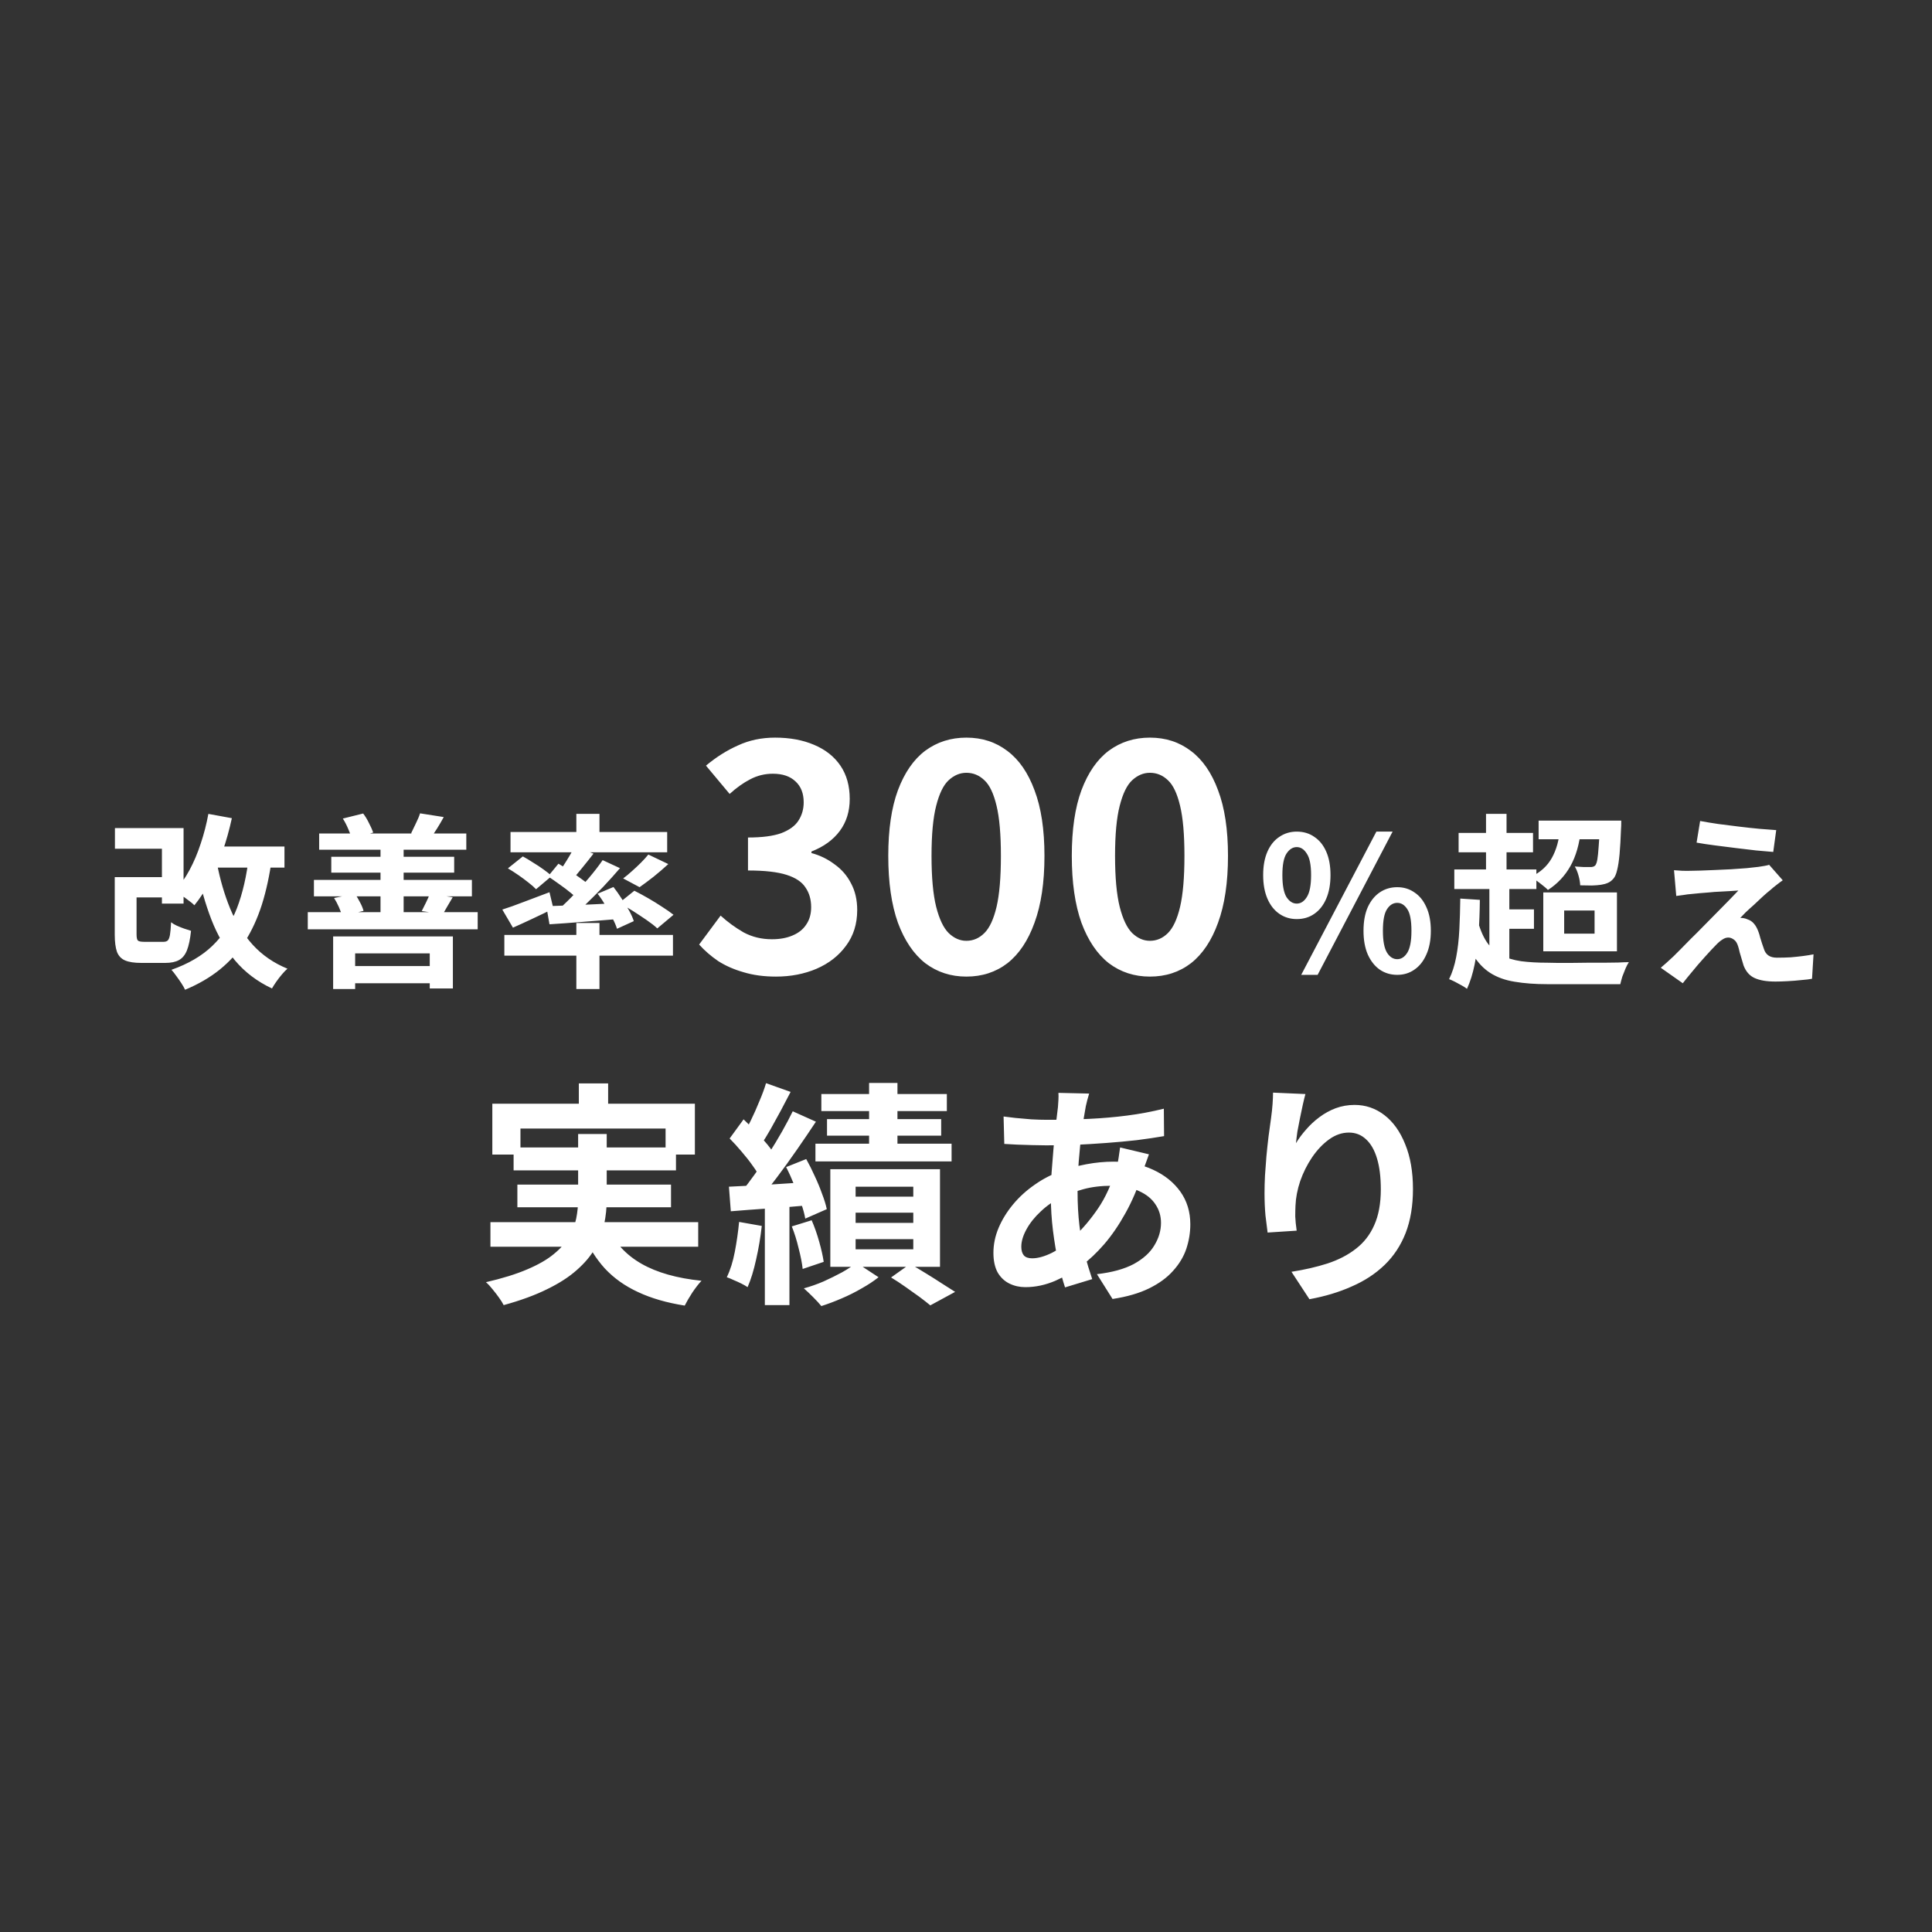 <svg width="155" height="155" viewBox="0 0 155 155" fill="none" xmlns="http://www.w3.org/2000/svg">
<rect x="0" y="0" width="155" height="155" fill="#333333" stroke="none"/>
<path d="M10.193 70.369H13.68V72H10.193V70.369ZM9.221 66.434H14.727V72.494H12.991V68.094H9.221V66.434ZM9.206 70.369H10.956V74.963C10.956 75.222 10.991 75.386 11.061 75.456C11.131 75.526 11.306 75.561 11.585 75.561C11.635 75.561 11.725 75.561 11.854 75.561C11.994 75.561 12.143 75.561 12.303 75.561C12.473 75.561 12.627 75.561 12.767 75.561C12.916 75.561 13.031 75.561 13.111 75.561C13.261 75.561 13.375 75.526 13.455 75.456C13.535 75.376 13.595 75.227 13.635 75.007C13.675 74.778 13.705 74.439 13.725 73.99C13.834 74.08 13.984 74.169 14.173 74.259C14.373 74.349 14.572 74.429 14.772 74.499C14.971 74.569 15.156 74.628 15.326 74.678C15.256 75.347 15.146 75.87 14.996 76.249C14.847 76.618 14.632 76.878 14.353 77.027C14.084 77.177 13.72 77.252 13.261 77.252C13.171 77.252 13.036 77.252 12.857 77.252C12.677 77.252 12.488 77.252 12.288 77.252C12.089 77.252 11.899 77.252 11.72 77.252C11.54 77.252 11.41 77.252 11.33 77.252C10.782 77.252 10.353 77.187 10.044 77.057C9.734 76.928 9.515 76.698 9.385 76.369C9.266 76.03 9.206 75.566 9.206 74.978V70.369ZM16.597 67.915H22.822V69.606H16.597V67.915ZM16.717 65.296L18.602 65.641C18.403 66.558 18.154 67.451 17.854 68.319C17.555 69.177 17.216 69.975 16.837 70.713C16.458 71.441 16.044 72.08 15.595 72.628C15.495 72.519 15.345 72.394 15.146 72.254C14.957 72.105 14.757 71.96 14.547 71.82C14.338 71.671 14.163 71.556 14.024 71.476C14.463 71.007 14.857 70.449 15.206 69.8C15.555 69.152 15.854 68.444 16.104 67.676C16.363 66.907 16.567 66.114 16.717 65.296ZM19.979 68.633L21.82 68.828C21.63 70.214 21.361 71.461 21.012 72.568C20.662 73.666 20.213 74.648 19.665 75.516C19.116 76.374 18.443 77.127 17.645 77.776C16.857 78.414 15.924 78.958 14.847 79.406C14.787 79.267 14.692 79.097 14.562 78.898C14.433 78.698 14.293 78.499 14.143 78.299C14.004 78.1 13.874 77.935 13.754 77.805C15.111 77.327 16.208 76.683 17.046 75.875C17.894 75.057 18.548 74.055 19.006 72.868C19.465 71.681 19.79 70.269 19.979 68.633ZM17.405 69.262C17.655 70.568 18.009 71.78 18.468 72.898C18.927 74.005 19.53 74.972 20.278 75.8C21.036 76.628 21.964 77.267 23.061 77.716C22.922 77.835 22.772 77.99 22.613 78.18C22.453 78.369 22.303 78.564 22.164 78.763C22.024 78.963 21.909 79.142 21.82 79.302C20.632 78.743 19.645 77.995 18.857 77.057C18.079 76.12 17.445 75.022 16.956 73.766C16.468 72.499 16.069 71.092 15.759 69.546L17.405 69.262ZM27.535 77.506H35.421V78.883H27.535V77.506ZM26.727 75.127H36.334V79.302H34.478V76.489H28.493V79.347H26.727V75.127ZM25.605 66.868H37.411V68.169H25.605V66.868ZM25.186 70.593H37.86V71.91H25.186V70.593ZM26.578 68.738H36.438V70.01H26.578V68.738ZM24.692 73.182H38.324V74.558H24.692V73.182ZM30.528 67.496H32.383V73.751H30.528V67.496ZM27.505 65.671L29.136 65.266C29.306 65.486 29.461 65.74 29.6 66.03C29.75 66.319 29.865 66.573 29.944 66.793L28.224 67.302C28.174 67.082 28.079 66.818 27.939 66.508C27.81 66.199 27.665 65.92 27.505 65.671ZM26.802 72.045L28.463 71.701C28.613 71.9 28.752 72.129 28.882 72.389C29.022 72.648 29.116 72.878 29.166 73.077L27.446 73.496C27.396 73.287 27.311 73.047 27.191 72.778C27.072 72.509 26.942 72.264 26.802 72.045ZM33.7 65.252L35.6 65.551C35.421 65.88 35.246 66.179 35.077 66.449C34.907 66.718 34.748 66.957 34.598 67.167L32.982 66.853C33.102 66.613 33.231 66.344 33.371 66.045C33.52 65.745 33.63 65.481 33.7 65.252ZM34.478 71.716L36.319 71.985C36.159 72.264 36.009 72.519 35.87 72.748C35.74 72.977 35.625 73.177 35.526 73.347L33.835 73.092C33.944 72.883 34.059 72.653 34.179 72.404C34.309 72.144 34.408 71.915 34.478 71.716ZM46.239 65.296H48.094V67.391H46.239V65.296ZM46.239 74.05H48.094V79.347H46.239V74.05ZM40.463 75.007H53.99V76.668H40.463V75.007ZM40.957 66.748H53.526V68.379H40.957V66.748ZM52.015 68.558L53.616 69.322C53.237 69.671 52.843 70.01 52.434 70.339C52.025 70.658 51.651 70.938 51.312 71.177L49.995 70.474C50.224 70.304 50.459 70.109 50.698 69.89C50.947 69.671 51.187 69.446 51.416 69.217C51.656 68.977 51.855 68.758 52.015 68.558ZM46.104 67.915L47.616 68.484C47.316 68.873 47.007 69.262 46.688 69.651C46.379 70.04 46.094 70.369 45.835 70.638L44.713 70.144C44.872 69.935 45.037 69.701 45.207 69.441C45.376 69.182 45.541 68.918 45.7 68.648C45.86 68.379 45.995 68.134 46.104 67.915ZM48.349 69.007L49.74 69.651C49.331 70.129 48.883 70.628 48.394 71.147C47.905 71.656 47.416 72.144 46.927 72.613C46.438 73.072 45.975 73.476 45.536 73.825L44.488 73.242C44.927 72.873 45.381 72.449 45.85 71.97C46.329 71.481 46.788 70.977 47.227 70.459C47.666 69.94 48.04 69.456 48.349 69.007ZM43.965 70.309L44.803 69.292C45.092 69.461 45.401 69.656 45.73 69.875C46.059 70.095 46.374 70.314 46.673 70.534C46.972 70.743 47.217 70.938 47.406 71.117L46.523 72.284C46.344 72.095 46.109 71.885 45.82 71.656C45.531 71.416 45.222 71.182 44.892 70.952C44.563 70.713 44.254 70.499 43.965 70.309ZM43.83 72.703C44.329 72.683 44.897 72.663 45.536 72.643C46.174 72.613 46.852 72.583 47.571 72.553C48.289 72.514 49.012 72.479 49.74 72.449L49.725 73.721C48.728 73.8 47.735 73.88 46.748 73.96C45.76 74.04 44.872 74.105 44.084 74.154L43.83 72.703ZM47.945 71.701L49.217 71.162C49.436 71.441 49.651 71.746 49.86 72.075C50.08 72.394 50.279 72.713 50.459 73.032C50.638 73.352 50.768 73.641 50.848 73.9L49.501 74.514C49.421 74.254 49.297 73.965 49.127 73.646C48.967 73.317 48.783 72.982 48.573 72.643C48.374 72.294 48.164 71.98 47.945 71.701ZM40.299 72.972C40.778 72.823 41.351 72.618 42.02 72.359C42.698 72.1 43.386 71.84 44.084 71.581L44.399 72.898C43.86 73.167 43.301 73.436 42.723 73.706C42.154 73.975 41.63 74.214 41.152 74.424L40.299 72.972ZM40.748 69.666L41.945 68.708C42.204 68.848 42.478 69.012 42.768 69.202C43.067 69.381 43.346 69.566 43.606 69.755C43.875 69.945 44.094 70.12 44.264 70.279L43.007 71.341C42.857 71.182 42.653 71.002 42.394 70.803C42.144 70.603 41.875 70.404 41.586 70.204C41.296 70.005 41.017 69.825 40.748 69.666ZM49.666 72.449L50.892 71.461C51.232 71.631 51.601 71.83 52 72.06C52.399 72.289 52.778 72.524 53.137 72.763C53.496 72.992 53.795 73.202 54.035 73.391L52.733 74.484C52.523 74.284 52.244 74.065 51.895 73.825C51.546 73.586 51.177 73.341 50.788 73.092C50.399 72.843 50.025 72.628 49.666 72.449ZM62.256 78.35C61.291 78.35 60.425 78.233 59.66 78C58.895 77.784 58.212 77.484 57.613 77.101C57.031 76.702 56.523 76.261 56.09 75.778L57.813 73.457C58.379 73.973 58.994 74.422 59.66 74.805C60.342 75.171 61.099 75.354 61.932 75.354C62.564 75.354 63.113 75.254 63.579 75.054C64.062 74.855 64.428 74.563 64.678 74.181C64.944 73.798 65.077 73.332 65.077 72.783C65.077 72.167 64.927 71.643 64.628 71.21C64.345 70.761 63.837 70.42 63.105 70.187C62.373 69.954 61.341 69.837 60.01 69.837V67.191C61.141 67.191 62.032 67.075 62.681 66.842C63.33 66.592 63.787 66.259 64.053 65.843C64.336 65.41 64.478 64.919 64.478 64.37C64.478 63.655 64.261 63.097 63.829 62.698C63.396 62.282 62.789 62.074 62.007 62.074C61.358 62.074 60.75 62.223 60.184 62.523C59.635 62.806 59.086 63.197 58.537 63.696L56.639 61.425C57.455 60.742 58.312 60.201 59.211 59.802C60.109 59.386 61.099 59.178 62.181 59.178C63.363 59.178 64.403 59.369 65.302 59.752C66.217 60.135 66.924 60.692 67.424 61.425C67.923 62.157 68.172 63.047 68.172 64.096C68.172 65.094 67.906 65.951 67.374 66.667C66.841 67.382 66.084 67.932 65.102 68.314V68.439C65.784 68.622 66.4 68.922 66.949 69.338C67.515 69.737 67.956 70.245 68.272 70.861C68.605 71.476 68.772 72.192 68.772 73.007C68.772 74.122 68.472 75.079 67.873 75.878C67.29 76.677 66.5 77.293 65.501 77.725C64.519 78.141 63.438 78.35 62.256 78.35ZM77.53 78.35C76.281 78.35 75.183 77.992 74.234 77.276C73.302 76.544 72.57 75.462 72.038 74.031C71.522 72.583 71.264 70.794 71.264 68.664C71.264 66.55 71.522 64.795 72.038 63.397C72.57 61.982 73.302 60.925 74.234 60.226C75.183 59.527 76.281 59.178 77.53 59.178C78.794 59.178 79.893 59.536 80.825 60.251C81.757 60.95 82.481 61.999 82.996 63.397C83.529 64.795 83.795 66.55 83.795 68.664C83.795 70.794 83.529 72.583 82.996 74.031C82.481 75.462 81.757 76.544 80.825 77.276C79.893 77.992 78.794 78.35 77.53 78.35ZM77.53 75.479C78.079 75.479 78.561 75.271 78.977 74.855C79.394 74.439 79.718 73.74 79.951 72.758C80.184 71.759 80.3 70.395 80.3 68.664C80.3 66.95 80.184 65.61 79.951 64.645C79.718 63.663 79.394 62.981 78.977 62.598C78.561 62.198 78.079 61.999 77.53 61.999C77.014 61.999 76.539 62.198 76.107 62.598C75.691 62.981 75.358 63.663 75.108 64.645C74.859 65.61 74.734 66.95 74.734 68.664C74.734 70.395 74.859 71.759 75.108 72.758C75.358 73.74 75.691 74.439 76.107 74.855C76.539 75.271 77.014 75.479 77.53 75.479ZM92.254 78.35C91.006 78.35 89.907 77.992 88.959 77.276C88.027 76.544 87.294 75.462 86.762 74.031C86.246 72.583 85.988 70.794 85.988 68.664C85.988 66.55 86.246 64.795 86.762 63.397C87.294 61.982 88.027 60.925 88.959 60.226C89.907 59.527 91.006 59.178 92.254 59.178C93.519 59.178 94.617 59.536 95.549 60.251C96.481 60.95 97.205 61.999 97.721 63.397C98.253 64.795 98.519 66.55 98.519 68.664C98.519 70.794 98.253 72.583 97.721 74.031C97.205 75.462 96.481 76.544 95.549 77.276C94.617 77.992 93.519 78.35 92.254 78.35ZM92.254 75.479C92.803 75.479 93.286 75.271 93.702 74.855C94.118 74.439 94.442 73.74 94.675 72.758C94.908 71.759 95.025 70.395 95.025 68.664C95.025 66.95 94.908 65.61 94.675 64.645C94.442 63.663 94.118 62.981 93.702 62.598C93.286 62.198 92.803 61.999 92.254 61.999C91.738 61.999 91.264 62.198 90.831 62.598C90.415 62.981 90.082 63.663 89.832 64.645C89.583 65.61 89.458 66.95 89.458 68.664C89.458 70.395 89.583 71.759 89.832 72.758C90.082 73.74 90.415 74.439 90.831 74.855C91.264 75.271 91.738 75.479 92.254 75.479ZM104.034 73.736C103.516 73.736 103.052 73.596 102.643 73.317C102.234 73.037 101.915 72.633 101.685 72.105C101.456 71.576 101.341 70.942 101.341 70.204C101.341 69.466 101.456 68.838 101.685 68.319C101.915 67.8 102.234 67.406 102.643 67.137C103.052 66.858 103.516 66.718 104.034 66.718C104.573 66.718 105.042 66.858 105.441 67.137C105.85 67.406 106.169 67.8 106.398 68.319C106.628 68.838 106.743 69.466 106.743 70.204C106.743 70.942 106.628 71.576 106.398 72.105C106.169 72.633 105.85 73.037 105.441 73.317C105.042 73.596 104.573 73.736 104.034 73.736ZM104.034 72.494C104.354 72.494 104.623 72.319 104.842 71.97C105.072 71.611 105.186 71.022 105.186 70.204C105.186 69.396 105.072 68.823 104.842 68.484C104.623 68.134 104.354 67.96 104.034 67.96C103.715 67.96 103.441 68.134 103.211 68.484C102.992 68.823 102.882 69.396 102.882 70.204C102.882 71.022 102.992 71.611 103.211 71.97C103.441 72.319 103.715 72.494 104.034 72.494ZM104.393 78.21L110.423 66.718H111.725L105.71 78.21H104.393ZM112.099 78.21C111.571 78.21 111.102 78.07 110.693 77.79C110.294 77.511 109.975 77.107 109.735 76.579C109.506 76.05 109.391 75.416 109.391 74.678C109.391 73.93 109.506 73.297 109.735 72.778C109.975 72.259 110.294 71.865 110.693 71.596C111.102 71.317 111.571 71.177 112.099 71.177C112.618 71.177 113.077 71.317 113.476 71.596C113.885 71.865 114.204 72.259 114.434 72.778C114.673 73.297 114.793 73.93 114.793 74.678C114.793 75.416 114.673 76.05 114.434 76.579C114.204 77.107 113.885 77.511 113.476 77.79C113.077 78.07 112.618 78.21 112.099 78.21ZM112.099 76.953C112.419 76.953 112.688 76.778 112.907 76.429C113.127 76.07 113.237 75.486 113.237 74.678C113.237 73.85 113.127 73.272 112.907 72.942C112.688 72.603 112.419 72.434 112.099 72.434C111.77 72.434 111.496 72.603 111.276 72.942C111.057 73.272 110.947 73.85 110.947 74.678C110.947 75.486 111.057 76.07 111.276 76.429C111.496 76.778 111.77 76.953 112.099 76.953ZM123.44 65.835H129.29V67.331H123.44V65.835ZM125.16 66.434L126.836 66.538C126.717 67.706 126.437 68.683 125.998 69.471C125.559 70.259 124.956 70.903 124.188 71.401C124.098 71.302 123.968 71.187 123.799 71.057C123.629 70.918 123.455 70.783 123.275 70.653C123.095 70.523 122.946 70.424 122.826 70.354C123.584 69.985 124.143 69.476 124.502 68.828C124.871 68.169 125.091 67.371 125.16 66.434ZM128.362 65.835H130.068C130.068 65.835 130.068 65.915 130.068 66.075C130.068 66.234 130.063 66.359 130.053 66.449C130.023 67.287 129.983 67.98 129.934 68.528C129.884 69.067 129.819 69.491 129.739 69.8C129.669 70.109 129.574 70.334 129.455 70.474C129.315 70.643 129.16 70.763 128.991 70.833C128.831 70.903 128.652 70.952 128.452 70.982C128.263 71.012 128.018 71.032 127.719 71.042C127.43 71.042 127.116 71.037 126.776 71.027C126.766 70.788 126.722 70.528 126.642 70.249C126.562 69.96 126.462 69.716 126.342 69.516C126.602 69.536 126.841 69.551 127.061 69.561C127.28 69.561 127.445 69.561 127.554 69.561C127.754 69.571 127.899 69.526 127.988 69.426C128.058 69.336 128.113 69.177 128.153 68.947C128.193 68.708 128.228 68.359 128.258 67.9C128.298 67.431 128.333 66.823 128.362 66.075V65.835ZM117.021 66.823H122.991V68.379H117.021V66.823ZM116.676 69.755H123.26V71.326H116.676V69.755ZM120.178 72.957H123.066V74.514H120.178V72.957ZM119.22 65.296H120.866V70.578H119.22V65.296ZM119.489 70.683H121.09V77.327H119.489V70.683ZM118.487 73.631C118.686 74.419 118.941 75.052 119.25 75.531C119.569 76.01 119.958 76.374 120.417 76.623C120.886 76.863 121.43 77.027 122.048 77.117C122.667 77.197 123.37 77.237 124.158 77.237C124.347 77.237 124.607 77.242 124.936 77.252C125.275 77.252 125.649 77.252 126.058 77.252C126.467 77.242 126.891 77.237 127.33 77.237C127.779 77.237 128.218 77.237 128.647 77.237C129.076 77.237 129.465 77.232 129.814 77.222C130.163 77.202 130.452 77.192 130.682 77.192C130.592 77.322 130.502 77.491 130.412 77.701C130.323 77.91 130.238 78.125 130.158 78.344C130.088 78.574 130.033 78.778 129.993 78.958H128.916H124.158C123.16 78.958 122.282 78.893 121.524 78.763C120.766 78.643 120.113 78.409 119.564 78.06C119.016 77.711 118.547 77.212 118.158 76.564C117.779 75.915 117.459 75.067 117.2 74.02L118.487 73.631ZM117.155 72.09L118.726 72.194C118.716 73.142 118.681 74.055 118.622 74.933C118.562 75.81 118.457 76.623 118.307 77.372C118.158 78.11 117.953 78.763 117.694 79.332C117.594 79.252 117.454 79.162 117.275 79.062C117.095 78.963 116.911 78.863 116.721 78.763C116.542 78.673 116.387 78.603 116.257 78.554C116.507 78.055 116.696 77.466 116.826 76.788C116.956 76.11 117.04 75.371 117.08 74.573C117.12 73.775 117.145 72.948 117.155 72.09ZM125.49 73.047V74.903H127.929V73.047H125.49ZM123.814 71.596H129.724V76.324H123.814V71.596ZM136.398 65.865C136.817 65.945 137.295 66.025 137.834 66.104C138.373 66.174 138.926 66.244 139.495 66.314C140.073 66.384 140.622 66.444 141.141 66.493C141.67 66.533 142.123 66.568 142.502 66.598L142.263 68.349C141.874 68.319 141.415 68.279 140.886 68.229C140.368 68.169 139.824 68.105 139.255 68.035C138.697 67.965 138.143 67.895 137.595 67.825C137.046 67.755 136.552 67.68 136.113 67.601L136.398 65.865ZM143.026 70.623C142.827 70.763 142.647 70.898 142.487 71.027C142.328 71.147 142.183 71.267 142.054 71.386C141.874 71.526 141.665 71.706 141.425 71.925C141.196 72.144 140.956 72.369 140.707 72.598C140.458 72.818 140.233 73.022 140.034 73.212C139.844 73.401 139.704 73.546 139.615 73.646C139.674 73.636 139.764 73.641 139.884 73.661C140.004 73.681 140.103 73.711 140.183 73.751C140.403 73.82 140.582 73.94 140.722 74.11C140.862 74.269 140.981 74.489 141.081 74.768C141.131 74.898 141.176 75.047 141.216 75.217C141.266 75.376 141.315 75.536 141.365 75.696C141.415 75.855 141.465 76 141.515 76.13C141.585 76.359 141.704 76.534 141.874 76.653C142.044 76.773 142.273 76.833 142.562 76.833C142.951 76.833 143.32 76.823 143.67 76.803C144.019 76.773 144.348 76.738 144.657 76.698C144.966 76.658 145.246 76.613 145.495 76.564L145.375 78.524C145.176 78.564 144.892 78.599 144.522 78.628C144.163 78.668 143.789 78.698 143.4 78.718C143.021 78.738 142.702 78.748 142.443 78.748C141.734 78.748 141.176 78.653 140.767 78.464C140.368 78.284 140.073 77.95 139.884 77.461C139.844 77.312 139.794 77.142 139.734 76.953C139.674 76.763 139.62 76.579 139.57 76.399C139.53 76.209 139.49 76.055 139.45 75.935C139.37 75.666 139.255 75.481 139.106 75.382C138.956 75.272 138.807 75.217 138.657 75.217C138.497 75.217 138.338 75.272 138.178 75.382C138.019 75.481 137.849 75.626 137.669 75.815C137.57 75.915 137.445 76.045 137.295 76.204C137.156 76.364 136.991 76.544 136.802 76.743C136.622 76.943 136.432 77.157 136.233 77.386C136.043 77.616 135.844 77.855 135.634 78.105C135.425 78.354 135.215 78.614 135.006 78.883L133.24 77.641C133.37 77.521 133.525 77.386 133.704 77.237C133.884 77.077 134.073 76.903 134.273 76.713C134.402 76.584 134.587 76.399 134.826 76.16C135.066 75.91 135.34 75.631 135.649 75.322C135.969 75.012 136.298 74.683 136.637 74.334C136.986 73.975 137.335 73.621 137.684 73.272C138.034 72.923 138.358 72.593 138.657 72.284C138.966 71.965 139.236 71.686 139.465 71.446C139.255 71.456 139.021 71.471 138.762 71.491C138.502 71.501 138.233 71.516 137.954 71.536C137.674 71.546 137.4 71.566 137.131 71.596C136.861 71.616 136.612 71.636 136.383 71.656C136.153 71.676 135.949 71.696 135.769 71.716C135.51 71.736 135.27 71.765 135.051 71.805C134.831 71.835 134.642 71.86 134.482 71.88L134.303 69.815C134.472 69.825 134.687 69.84 134.946 69.86C135.206 69.87 135.47 69.87 135.739 69.86C135.879 69.86 136.108 69.855 136.427 69.845C136.757 69.835 137.136 69.82 137.565 69.8C137.994 69.78 138.428 69.76 138.866 69.74C139.315 69.71 139.734 69.681 140.123 69.651C140.522 69.611 140.842 69.576 141.081 69.546C141.221 69.526 141.375 69.501 141.545 69.471C141.724 69.441 141.854 69.411 141.934 69.381L143.026 70.623ZM46.439 86.919H48.79V89.934H46.439V86.919ZM39.498 88.55H55.749V92.627H53.398V90.541H41.755V92.627H39.498V88.55ZM41.205 92.058H54.232V93.898H41.205V92.058ZM39.346 98.051H56.015V100.023H39.346V98.051ZM41.508 95.036H53.834V96.856H41.508V95.036ZM48.752 98.449C49.321 99.7 50.225 100.68 51.464 101.388C52.703 102.096 54.308 102.551 56.28 102.753C56.053 102.994 55.806 103.31 55.541 103.702C55.288 104.094 55.086 104.441 54.934 104.745C53.493 104.517 52.248 104.157 51.198 103.664C50.149 103.183 49.258 102.551 48.525 101.767C47.804 100.971 47.203 100.01 46.723 98.885L48.752 98.449ZM46.382 90.978H48.676V96.249C48.676 96.907 48.607 97.564 48.468 98.221C48.341 98.879 48.101 99.517 47.747 100.137C47.406 100.743 46.919 101.325 46.287 101.881C45.667 102.437 44.877 102.949 43.917 103.417C42.956 103.898 41.786 104.327 40.408 104.707C40.32 104.53 40.194 104.327 40.029 104.1C39.877 103.885 39.707 103.664 39.517 103.436C39.34 103.209 39.163 103.019 38.986 102.867C40.301 102.564 41.401 102.223 42.286 101.843C43.183 101.464 43.898 101.053 44.429 100.611C44.972 100.168 45.383 99.707 45.661 99.226C45.939 98.733 46.129 98.24 46.23 97.747C46.331 97.242 46.382 96.73 46.382 96.211V90.978ZM69.725 86.882H72.001V92.95H69.725V86.882ZM65.895 87.773H75.964V89.138H65.895V87.773ZM66.35 89.783H75.509V91.11H66.35V89.783ZM65.421 91.755H76.343V93.177H65.421V91.755ZM68.644 97.292V98.108H73.271V97.292H68.644ZM68.644 99.416V100.231H73.271V99.416H68.644ZM68.644 95.206V96.003H73.271V95.206H68.644ZM66.615 93.803H75.414V101.635H66.615V93.803ZM71.489 102.488L73.006 101.407C73.423 101.635 73.853 101.888 74.295 102.166C74.75 102.444 75.18 102.716 75.585 102.981C75.989 103.234 76.337 103.455 76.628 103.645L74.637 104.726C74.409 104.536 74.118 104.308 73.764 104.043C73.41 103.79 73.037 103.525 72.645 103.247C72.254 102.968 71.868 102.716 71.489 102.488ZM68.72 101.312L70.484 102.469C70.104 102.772 69.656 103.07 69.137 103.36C68.619 103.664 68.075 103.936 67.507 104.176C66.95 104.416 66.413 104.618 65.895 104.783C65.73 104.58 65.509 104.34 65.231 104.062C64.966 103.796 64.719 103.563 64.491 103.36C65.01 103.221 65.534 103.038 66.065 102.81C66.596 102.57 67.096 102.324 67.563 102.071C68.031 101.805 68.417 101.552 68.72 101.312ZM61.457 86.9L63.429 87.602C63.177 88.095 62.911 88.601 62.633 89.119C62.355 89.625 62.083 90.118 61.818 90.598C61.552 91.066 61.299 91.477 61.059 91.831L59.542 91.205C59.77 90.813 60.004 90.371 60.244 89.878C60.484 89.385 60.712 88.873 60.926 88.342C61.154 87.811 61.331 87.33 61.457 86.9ZM63.6 89.157L65.459 89.991C64.991 90.699 64.485 91.445 63.941 92.229C63.398 93.013 62.854 93.765 62.311 94.486C61.767 95.206 61.249 95.838 60.756 96.382L59.447 95.661C59.801 95.231 60.168 94.751 60.547 94.22C60.939 93.677 61.318 93.114 61.685 92.532C62.064 91.938 62.418 91.35 62.747 90.769C63.075 90.187 63.36 89.65 63.6 89.157ZM58.537 91.338L59.656 89.802C59.972 90.105 60.301 90.434 60.642 90.788C60.983 91.142 61.299 91.496 61.59 91.85C61.881 92.204 62.096 92.532 62.235 92.836L61.021 94.561C60.882 94.258 60.673 93.917 60.395 93.537C60.13 93.158 59.833 92.779 59.504 92.4C59.175 92.008 58.853 91.654 58.537 91.338ZM63.069 93.632L64.681 92.988C64.921 93.417 65.149 93.873 65.364 94.353C65.591 94.833 65.787 95.307 65.952 95.775C66.129 96.23 66.255 96.641 66.331 97.008L64.605 97.766C64.542 97.4 64.428 96.982 64.264 96.515C64.112 96.034 63.929 95.548 63.714 95.055C63.512 94.549 63.297 94.075 63.069 93.632ZM58.48 95.206C59.327 95.168 60.326 95.118 61.476 95.055C62.627 94.979 63.796 94.903 64.984 94.827L65.022 96.685C63.897 96.787 62.772 96.875 61.647 96.951C60.535 97.027 59.529 97.103 58.632 97.178L58.48 95.206ZM63.524 98.392L65.117 97.899C65.345 98.417 65.547 98.993 65.724 99.625C65.901 100.257 66.021 100.794 66.084 101.236L64.397 101.805C64.346 101.338 64.239 100.788 64.074 100.156C63.922 99.511 63.739 98.923 63.524 98.392ZM59.296 98.032L61.116 98.354C61.015 99.264 60.863 100.162 60.661 101.047C60.471 101.919 60.244 102.659 59.978 103.265C59.852 103.177 59.688 103.082 59.485 102.981C59.283 102.88 59.074 102.785 58.859 102.697C58.645 102.595 58.461 102.52 58.309 102.469C58.588 101.9 58.803 101.217 58.954 100.421C59.106 99.625 59.22 98.828 59.296 98.032ZM61.362 96.23H63.335V104.707H61.362V96.23ZM87.38 87.735C87.329 87.912 87.279 88.089 87.228 88.266C87.19 88.43 87.152 88.588 87.114 88.74C87 89.334 86.893 90.017 86.792 90.788C86.691 91.546 86.609 92.343 86.545 93.177C86.482 93.999 86.451 94.808 86.451 95.604C86.451 96.591 86.501 97.501 86.602 98.335C86.703 99.157 86.842 99.922 87.019 100.63C87.209 101.325 87.411 101.989 87.626 102.621L85.445 103.284C85.256 102.716 85.073 102.039 84.896 101.255C84.731 100.472 84.592 99.631 84.478 98.733C84.365 97.823 84.308 96.907 84.308 95.984C84.308 95.352 84.327 94.719 84.365 94.087C84.415 93.443 84.466 92.811 84.516 92.191C84.567 91.559 84.624 90.959 84.687 90.39C84.763 89.808 84.826 89.284 84.877 88.816C84.889 88.639 84.902 88.449 84.915 88.247C84.927 88.032 84.927 87.842 84.915 87.678L87.38 87.735ZM84.004 89.84C85.205 89.84 86.33 89.814 87.38 89.764C88.442 89.713 89.459 89.625 90.433 89.498C91.419 89.372 92.399 89.189 93.372 88.948L93.391 91.148C92.734 91.262 92.007 91.369 91.21 91.471C90.426 91.559 89.605 91.635 88.745 91.698C87.898 91.761 87.064 91.812 86.242 91.85C85.42 91.875 84.649 91.888 83.928 91.888C83.6 91.888 83.227 91.881 82.81 91.869C82.405 91.856 82.001 91.844 81.596 91.831C81.204 91.805 80.863 91.787 80.572 91.774L80.515 89.574C80.73 89.6 81.04 89.637 81.444 89.688C81.849 89.726 82.279 89.764 82.734 89.802C83.201 89.827 83.625 89.84 84.004 89.84ZM92.177 92.608C92.139 92.722 92.082 92.88 92.007 93.082C91.931 93.285 91.855 93.493 91.779 93.708C91.716 93.923 91.665 94.094 91.627 94.22C91.261 95.358 90.812 96.401 90.281 97.349C89.763 98.284 89.2 99.106 88.593 99.814C87.987 100.51 87.386 101.078 86.792 101.521C86.172 101.989 85.464 102.4 84.668 102.753C83.872 103.095 83.069 103.265 82.26 103.265C81.805 103.265 81.381 103.171 80.989 102.981C80.597 102.791 80.281 102.494 80.041 102.09C79.814 101.673 79.7 101.148 79.7 100.516C79.7 99.833 79.839 99.163 80.117 98.506C80.395 97.848 80.781 97.223 81.274 96.628C81.767 96.034 82.342 95.51 82.999 95.055C83.657 94.587 84.365 94.22 85.123 93.955C85.743 93.727 86.419 93.544 87.152 93.405C87.898 93.266 88.631 93.196 89.352 93.196C90.528 93.196 91.577 93.411 92.5 93.841C93.435 94.271 94.168 94.859 94.699 95.604C95.23 96.35 95.496 97.223 95.496 98.221C95.496 98.891 95.388 99.549 95.174 100.193C94.959 100.826 94.605 101.413 94.112 101.957C93.631 102.501 92.993 102.968 92.196 103.36C91.4 103.752 90.42 104.037 89.257 104.214L88.005 102.223C89.219 102.083 90.205 101.812 90.964 101.407C91.722 100.99 92.272 100.491 92.614 99.909C92.968 99.328 93.144 98.727 93.144 98.108C93.144 97.551 92.993 97.052 92.689 96.609C92.399 96.167 91.956 95.813 91.362 95.548C90.78 95.269 90.06 95.13 89.2 95.13C88.341 95.13 87.569 95.225 86.887 95.415C86.217 95.604 85.654 95.807 85.199 96.022C84.567 96.325 84.004 96.711 83.511 97.178C83.018 97.633 82.633 98.114 82.355 98.62C82.076 99.125 81.937 99.593 81.937 100.023C81.937 100.326 82.007 100.56 82.146 100.724C82.285 100.876 82.506 100.952 82.81 100.952C83.265 100.952 83.789 100.807 84.384 100.516C84.978 100.212 85.566 99.789 86.147 99.245C86.83 98.613 87.475 97.855 88.081 96.97C88.688 96.085 89.188 94.985 89.579 93.67C89.617 93.544 89.655 93.379 89.693 93.177C89.731 92.975 89.763 92.773 89.788 92.57C89.826 92.356 89.851 92.185 89.864 92.058L92.177 92.608ZM104.731 87.773C104.668 88 104.598 88.285 104.522 88.626C104.446 88.967 104.371 89.328 104.295 89.707C104.219 90.074 104.149 90.434 104.086 90.788C104.036 91.142 103.998 91.452 103.972 91.717C104.2 91.338 104.472 90.971 104.788 90.617C105.104 90.251 105.458 89.922 105.85 89.631C106.254 89.328 106.69 89.088 107.158 88.91C107.638 88.734 108.144 88.645 108.675 88.645C109.56 88.645 110.356 88.917 111.064 89.46C111.772 90.004 112.329 90.781 112.733 91.793C113.15 92.804 113.359 94.005 113.359 95.396C113.359 96.736 113.163 97.912 112.771 98.923C112.379 99.922 111.817 100.775 111.083 101.483C110.35 102.191 109.472 102.766 108.448 103.209C107.436 103.664 106.305 104.005 105.053 104.233L103.612 102.033C104.661 101.869 105.622 101.647 106.494 101.369C107.379 101.078 108.138 100.687 108.77 100.193C109.415 99.7 109.908 99.068 110.249 98.297C110.603 97.513 110.78 96.553 110.78 95.415C110.78 94.441 110.679 93.62 110.477 92.95C110.274 92.267 109.977 91.749 109.585 91.395C109.206 91.041 108.751 90.864 108.22 90.864C107.664 90.864 107.133 91.047 106.627 91.414C106.121 91.78 105.666 92.261 105.262 92.855C104.87 93.436 104.554 94.068 104.314 94.751C104.086 95.434 103.96 96.091 103.934 96.723C103.922 96.989 103.915 97.279 103.915 97.596C103.928 97.912 103.966 98.291 104.029 98.733L101.697 98.885C101.646 98.518 101.589 98.063 101.526 97.52C101.476 96.963 101.45 96.363 101.45 95.718C101.45 95.276 101.463 94.802 101.488 94.296C101.526 93.79 101.564 93.278 101.602 92.76C101.652 92.229 101.709 91.698 101.773 91.167C101.848 90.636 101.918 90.13 101.981 89.65C102.032 89.284 102.07 88.923 102.095 88.569C102.12 88.215 102.133 87.912 102.133 87.659L104.731 87.773Z" fill="white"/>
</svg>
